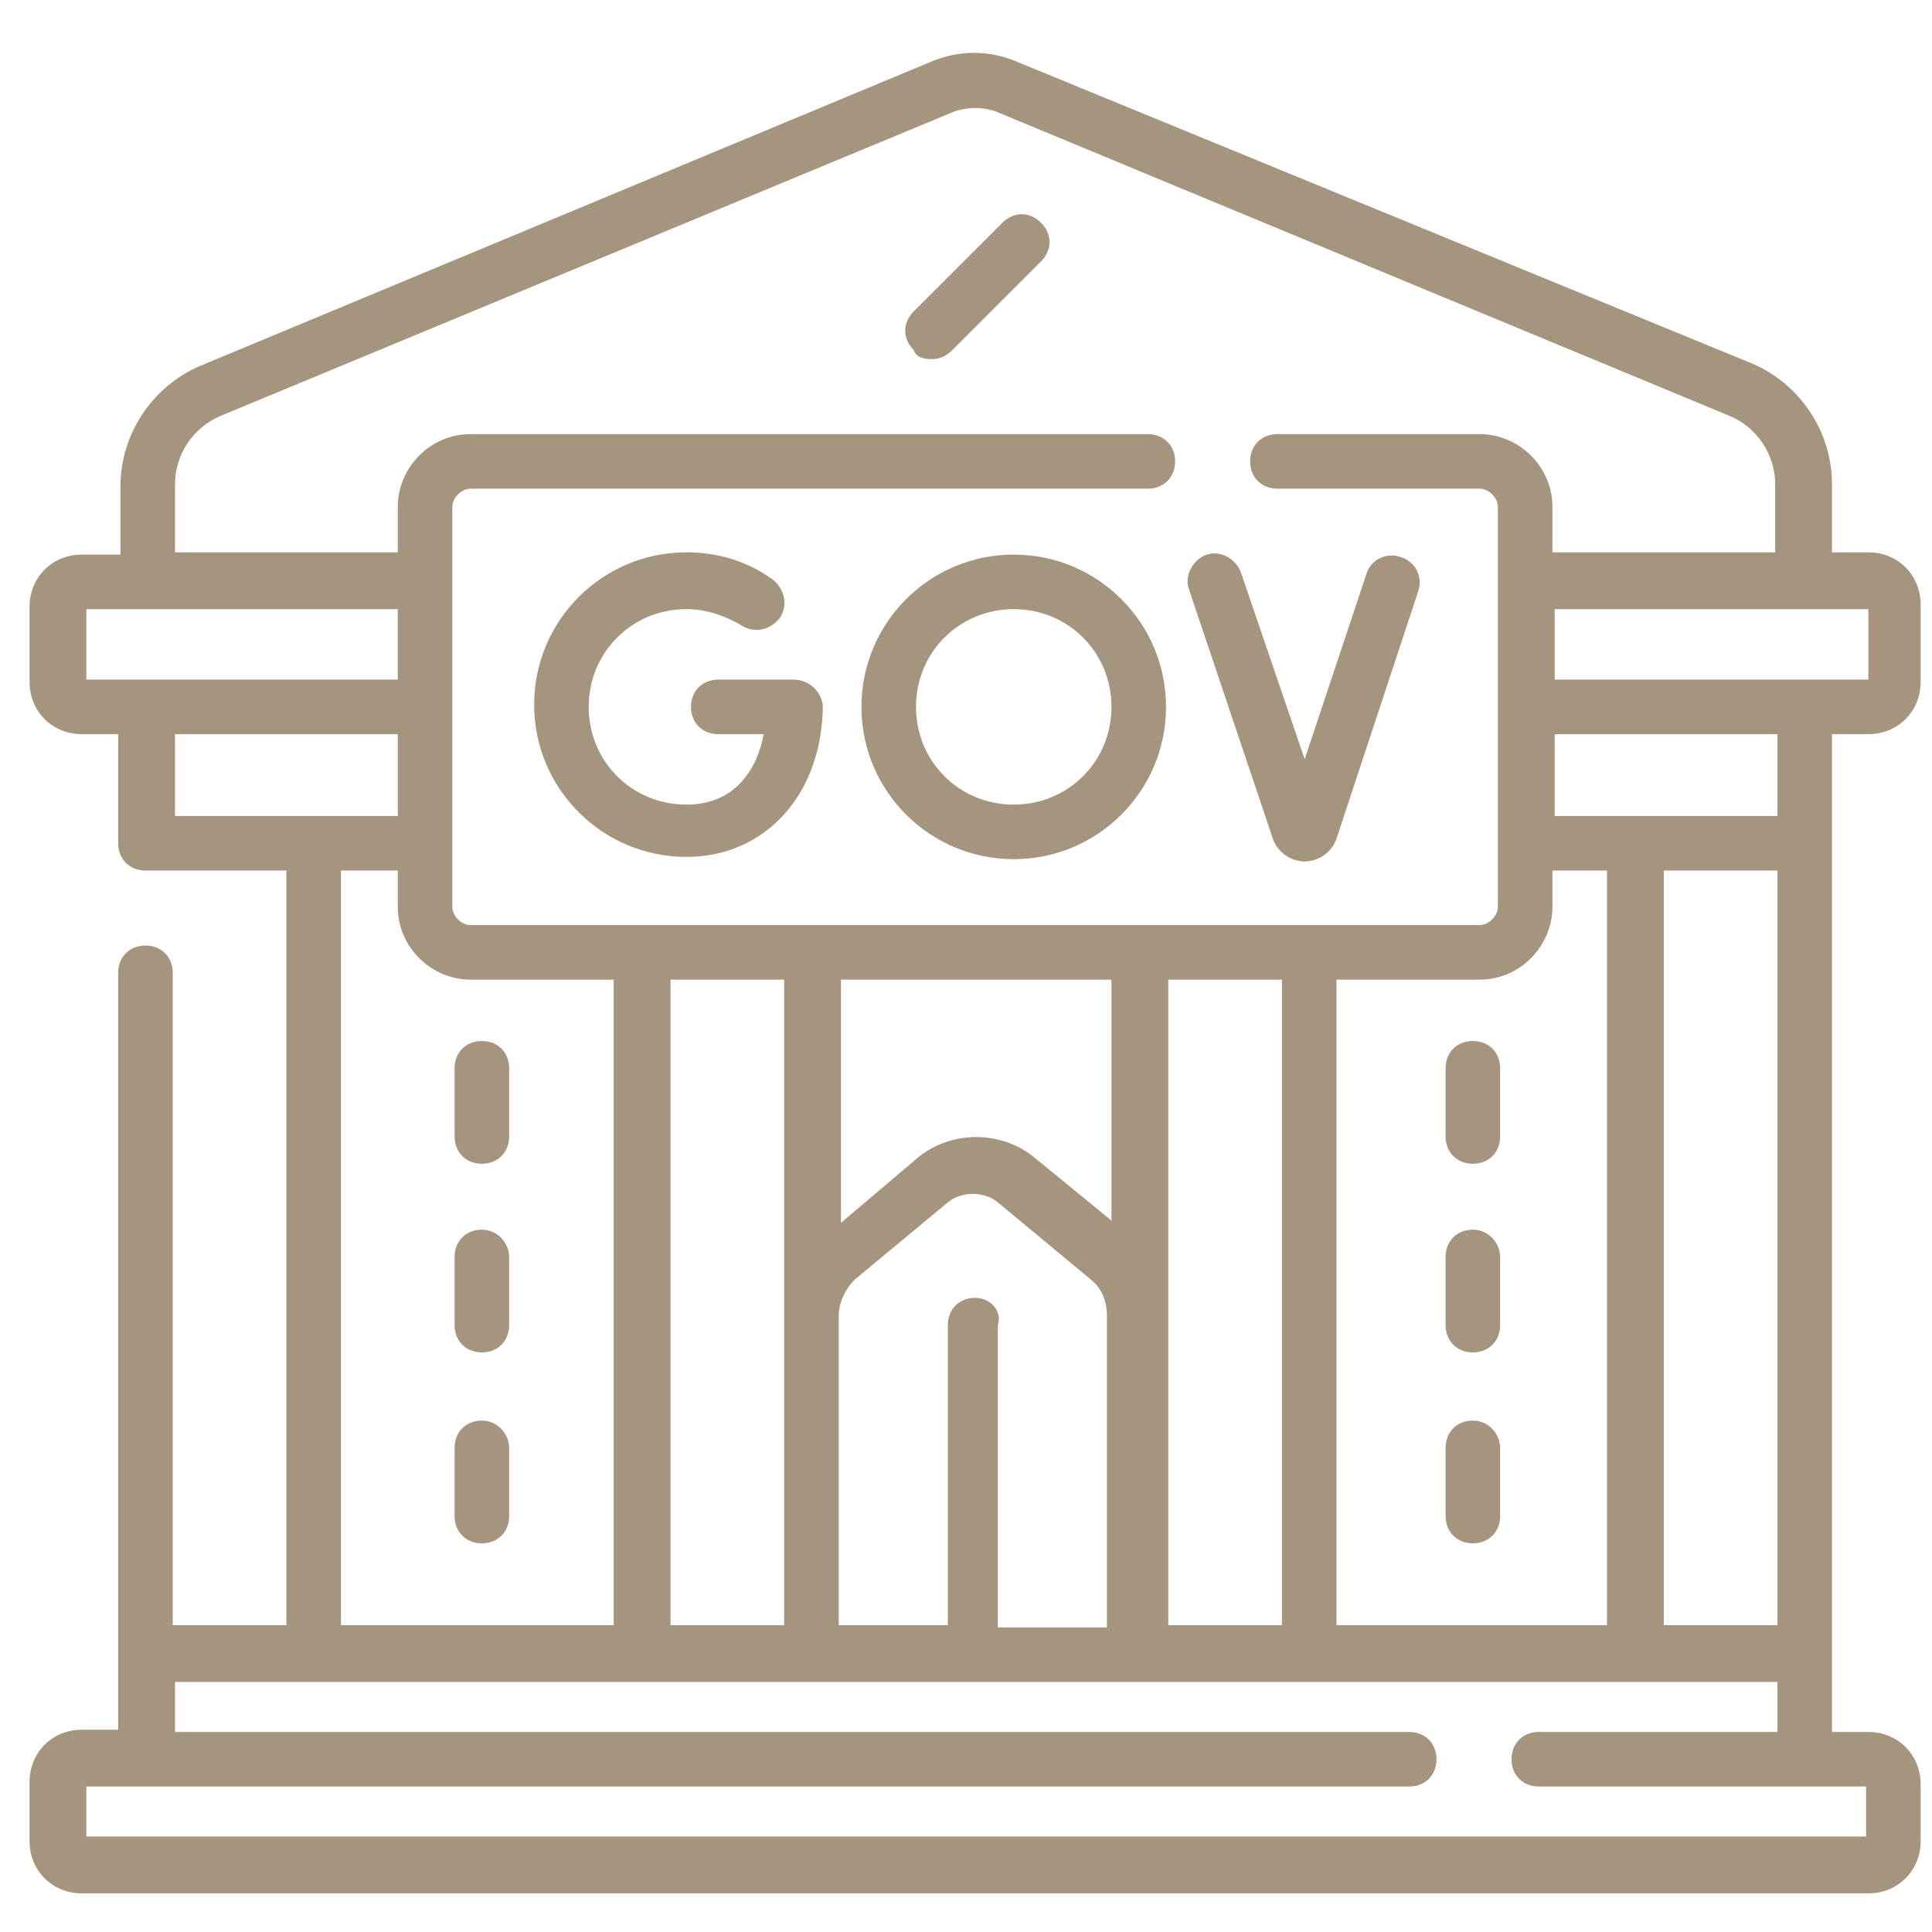 <?xml version="1.0" encoding="utf-8"?>
<!-- Generator: Adobe Illustrator 24.0.2, SVG Export Plug-In . SVG Version: 6.00 Build 0)  -->
<svg version="1.1" id="Layer_1" xmlns="http://www.w3.org/2000/svg" xmlns:xlink="http://www.w3.org/1999/xlink" x="0px" y="0px"
	 viewBox="0 0 85 85" style="enable-background:new 0 0 85 85;" xml:space="preserve">
<style type="text/css">
	.st0{fill:#A5957E;}
</style>
<path class="st0" d="M34.9,29.9h-3.3c-0.7,0-1.2,0.5-1.2,1.2c0,0.7,0.5,1.2,1.2,1.2h2c-0.3,1.6-1.3,3.1-3.4,3.1
	c-2.4,0-4.3-1.9-4.3-4.3c0-2.4,1.9-4.3,4.3-4.3c0.9,0,1.7,0.3,2.4,0.7c0.6,0.4,1.3,0.2,1.7-0.3c0.4-0.6,0.2-1.3-0.3-1.7
	c-1.1-0.8-2.4-1.2-3.8-1.2c-3.7,0-6.7,3-6.7,6.7s3,6.7,6.7,6.7c3.5,0,6-2.8,6-6.7C36.1,30.4,35.6,29.9,34.9,29.9"/>
<path class="st0" d="M56,36.9c0.2,0.6,0.8,1,1.4,1c0,0,0,0,0,0c0.6,0,1.2-0.4,1.4-1L62.4,26c0.2-0.6-0.1-1.3-0.8-1.5
	c-0.6-0.2-1.3,0.1-1.5,0.8l-2.7,8.1l-2.8-8.2c-0.2-0.6-0.9-1-1.5-0.8c-0.6,0.2-1,0.9-0.8,1.5L56,36.9z"/>
<path class="st0" d="M44.6,35.4c-2.4,0-4.3-1.9-4.3-4.3c0-2.4,1.9-4.3,4.3-4.3c2.4,0,4.3,1.9,4.3,4.3C48.9,33.5,47,35.4,44.6,35.4
	 M44.6,24.4c-3.7,0-6.7,3-6.7,6.7c0,3.7,3,6.7,6.7,6.7c3.7,0,6.7-3,6.7-6.7C51.3,27.4,48.3,24.4,44.6,24.4"/>
<path class="st0" d="M78.2,35.9H72c0,0,0,0,0,0h-3.6v-3.6h9.8V35.9z M67.7,76.2c-0.7,0-1.2,0.5-1.2,1.2s0.5,1.2,1.2,1.2h14.4v2.2
	H3.8v-2.2H62c0.7,0,1.2-0.5,1.2-1.2s-0.5-1.2-1.2-1.2H7.7V74h6.2h14.4c0,0,0,0,0,0h7.4c0,0,0,0,0,0h14.4c0,0,0,0,0,0h7.4
	c0,0,0,0,0,0H72c0,0,0,0,0,0h6.2v2.2H67.7z M15.1,38.3h2.4v1.6c0,1.8,1.5,3.2,3.2,3.2h6.3v28.4h-12V38.3z M17.5,32.3v3.6h-3.6
	c0,0,0,0,0,0H7.7v-3.6H17.5z M3.8,26.8h2.6h11.1v3.1H6.4H3.8V26.8z M7.7,21.3c0-1.3,0.8-2.5,2-3L42,4.9c0.6-0.2,1.2-0.2,1.8,0
	l32.3,13.4c1.2,0.5,2,1.7,2,3v3h-9.8v-2c0-1.8-1.5-3.2-3.2-3.2h-8.9c-0.7,0-1.2,0.5-1.2,1.2c0,0.7,0.5,1.2,1.2,1.2h8.9
	c0.4,0,0.8,0.4,0.8,0.8v3.3c0,0,0,0,0,0c0,0,0,0,0,0v5.5c0,0,0,0,0,0c0,0,0,0,0,0v6c0,0,0,0,0,0c0,0,0,0,0,0v2.8
	c0,0.4-0.4,0.8-0.8,0.8H20.7c-0.4,0-0.8-0.4-0.8-0.8V22.3c0-0.4,0.4-0.8,0.8-0.8h29.8c0.7,0,1.2-0.5,1.2-1.2c0-0.7-0.5-1.2-1.2-1.2
	H20.7c-1.8,0-3.2,1.5-3.2,3.2v2H7.7V21.3z M51.4,43.1h5v28.4h-5V43.1z M48.9,43.1v10.6L45.6,51c-1.5-1.3-3.8-1.3-5.3,0l-3.3,2.8
	V43.1H48.9z M34.5,43.1v14.7c0,0,0,0,0,0v13.7h-5V43.1H34.5z M42.9,57.1c-0.7,0-1.2,0.5-1.2,1.2v13.2h-4.8V57.9
	c0-0.6,0.3-1.2,0.7-1.6l4.1-3.4c0.6-0.5,1.6-0.5,2.2,0l4.1,3.4c0.5,0.4,0.7,1,0.7,1.6v13.7h-4.8V58.3C44.1,57.7,43.6,57.1,42.9,57.1
	 M70.8,71.5h-12V43.1h6.3c1.8,0,3.2-1.5,3.2-3.2v-1.6h2.4V71.5z M78.2,71.5h-5V38.3h5V71.5z M82.1,29.9h-2.7H68.4v-3.1h11.1h2.7
	V29.9z M82.2,32.3c1.3,0,2.3-1,2.3-2.3v-3.4c0-1.3-1-2.3-2.3-2.3h-1.6v-3c0-2.3-1.4-4.4-3.5-5.3L44.7,2.7c-1.2-0.5-2.5-0.5-3.7,0
	L8.8,16.1c-2.1,0.9-3.5,3-3.5,5.3v3H3.6c-1.3,0-2.3,1-2.3,2.3V30c0,1.3,1,2.3,2.3,2.3h1.6v4.8c0,0.7,0.5,1.2,1.2,1.2h6.2v33.2h-5
	V42.8c0-0.7-0.5-1.2-1.2-1.2c-0.7,0-1.2,0.5-1.2,1.2v29.9v3.4H3.6c-1.3,0-2.3,1-2.3,2.3V81c0,1.3,1,2.3,2.3,2.3h78.6
	c1.3,0,2.3-1,2.3-2.3v-2.5c0-1.3-1-2.3-2.3-2.3h-1.6v-3.4V37.1c0,0,0,0,0,0v-4.8H82.2z"/>
<path class="st0" d="M41,15.8c0.3,0,0.6-0.1,0.9-0.4l3.9-3.9c0.5-0.5,0.5-1.2,0-1.7c-0.5-0.5-1.2-0.5-1.7,0l-3.9,3.9
	c-0.5,0.5-0.5,1.2,0,1.7C40.3,15.7,40.6,15.8,41,15.8"/>
<path class="st0" d="M64.8,45.8c-0.7,0-1.2,0.5-1.2,1.2v3c0,0.7,0.5,1.2,1.2,1.2c0.7,0,1.2-0.5,1.2-1.2v-3
	C66,46.3,65.5,45.8,64.8,45.8"/>
<path class="st0" d="M64.8,54.1c-0.7,0-1.2,0.5-1.2,1.2v3c0,0.7,0.5,1.2,1.2,1.2c0.7,0,1.2-0.5,1.2-1.2v-3
	C66,54.7,65.5,54.1,64.8,54.1"/>
<path class="st0" d="M64.8,62.5c-0.7,0-1.2,0.5-1.2,1.2v3c0,0.7,0.5,1.2,1.2,1.2c0.7,0,1.2-0.5,1.2-1.2v-3
	C66,63.1,65.5,62.5,64.8,62.5"/>
<path class="st0" d="M21.2,45.8c-0.7,0-1.2,0.5-1.2,1.2v3c0,0.7,0.5,1.2,1.2,1.2c0.7,0,1.2-0.5,1.2-1.2v-3
	C22.4,46.3,21.9,45.8,21.2,45.8"/>
<path class="st0" d="M21.2,54.1c-0.7,0-1.2,0.5-1.2,1.2v3c0,0.7,0.5,1.2,1.2,1.2c0.7,0,1.2-0.5,1.2-1.2v-3
	C22.4,54.7,21.9,54.1,21.2,54.1"/>
<path class="st0" d="M21.2,62.5c-0.7,0-1.2,0.5-1.2,1.2v3c0,0.7,0.5,1.2,1.2,1.2c0.7,0,1.2-0.5,1.2-1.2v-3
	C22.4,63.1,21.9,62.5,21.2,62.5"/>
</svg>
